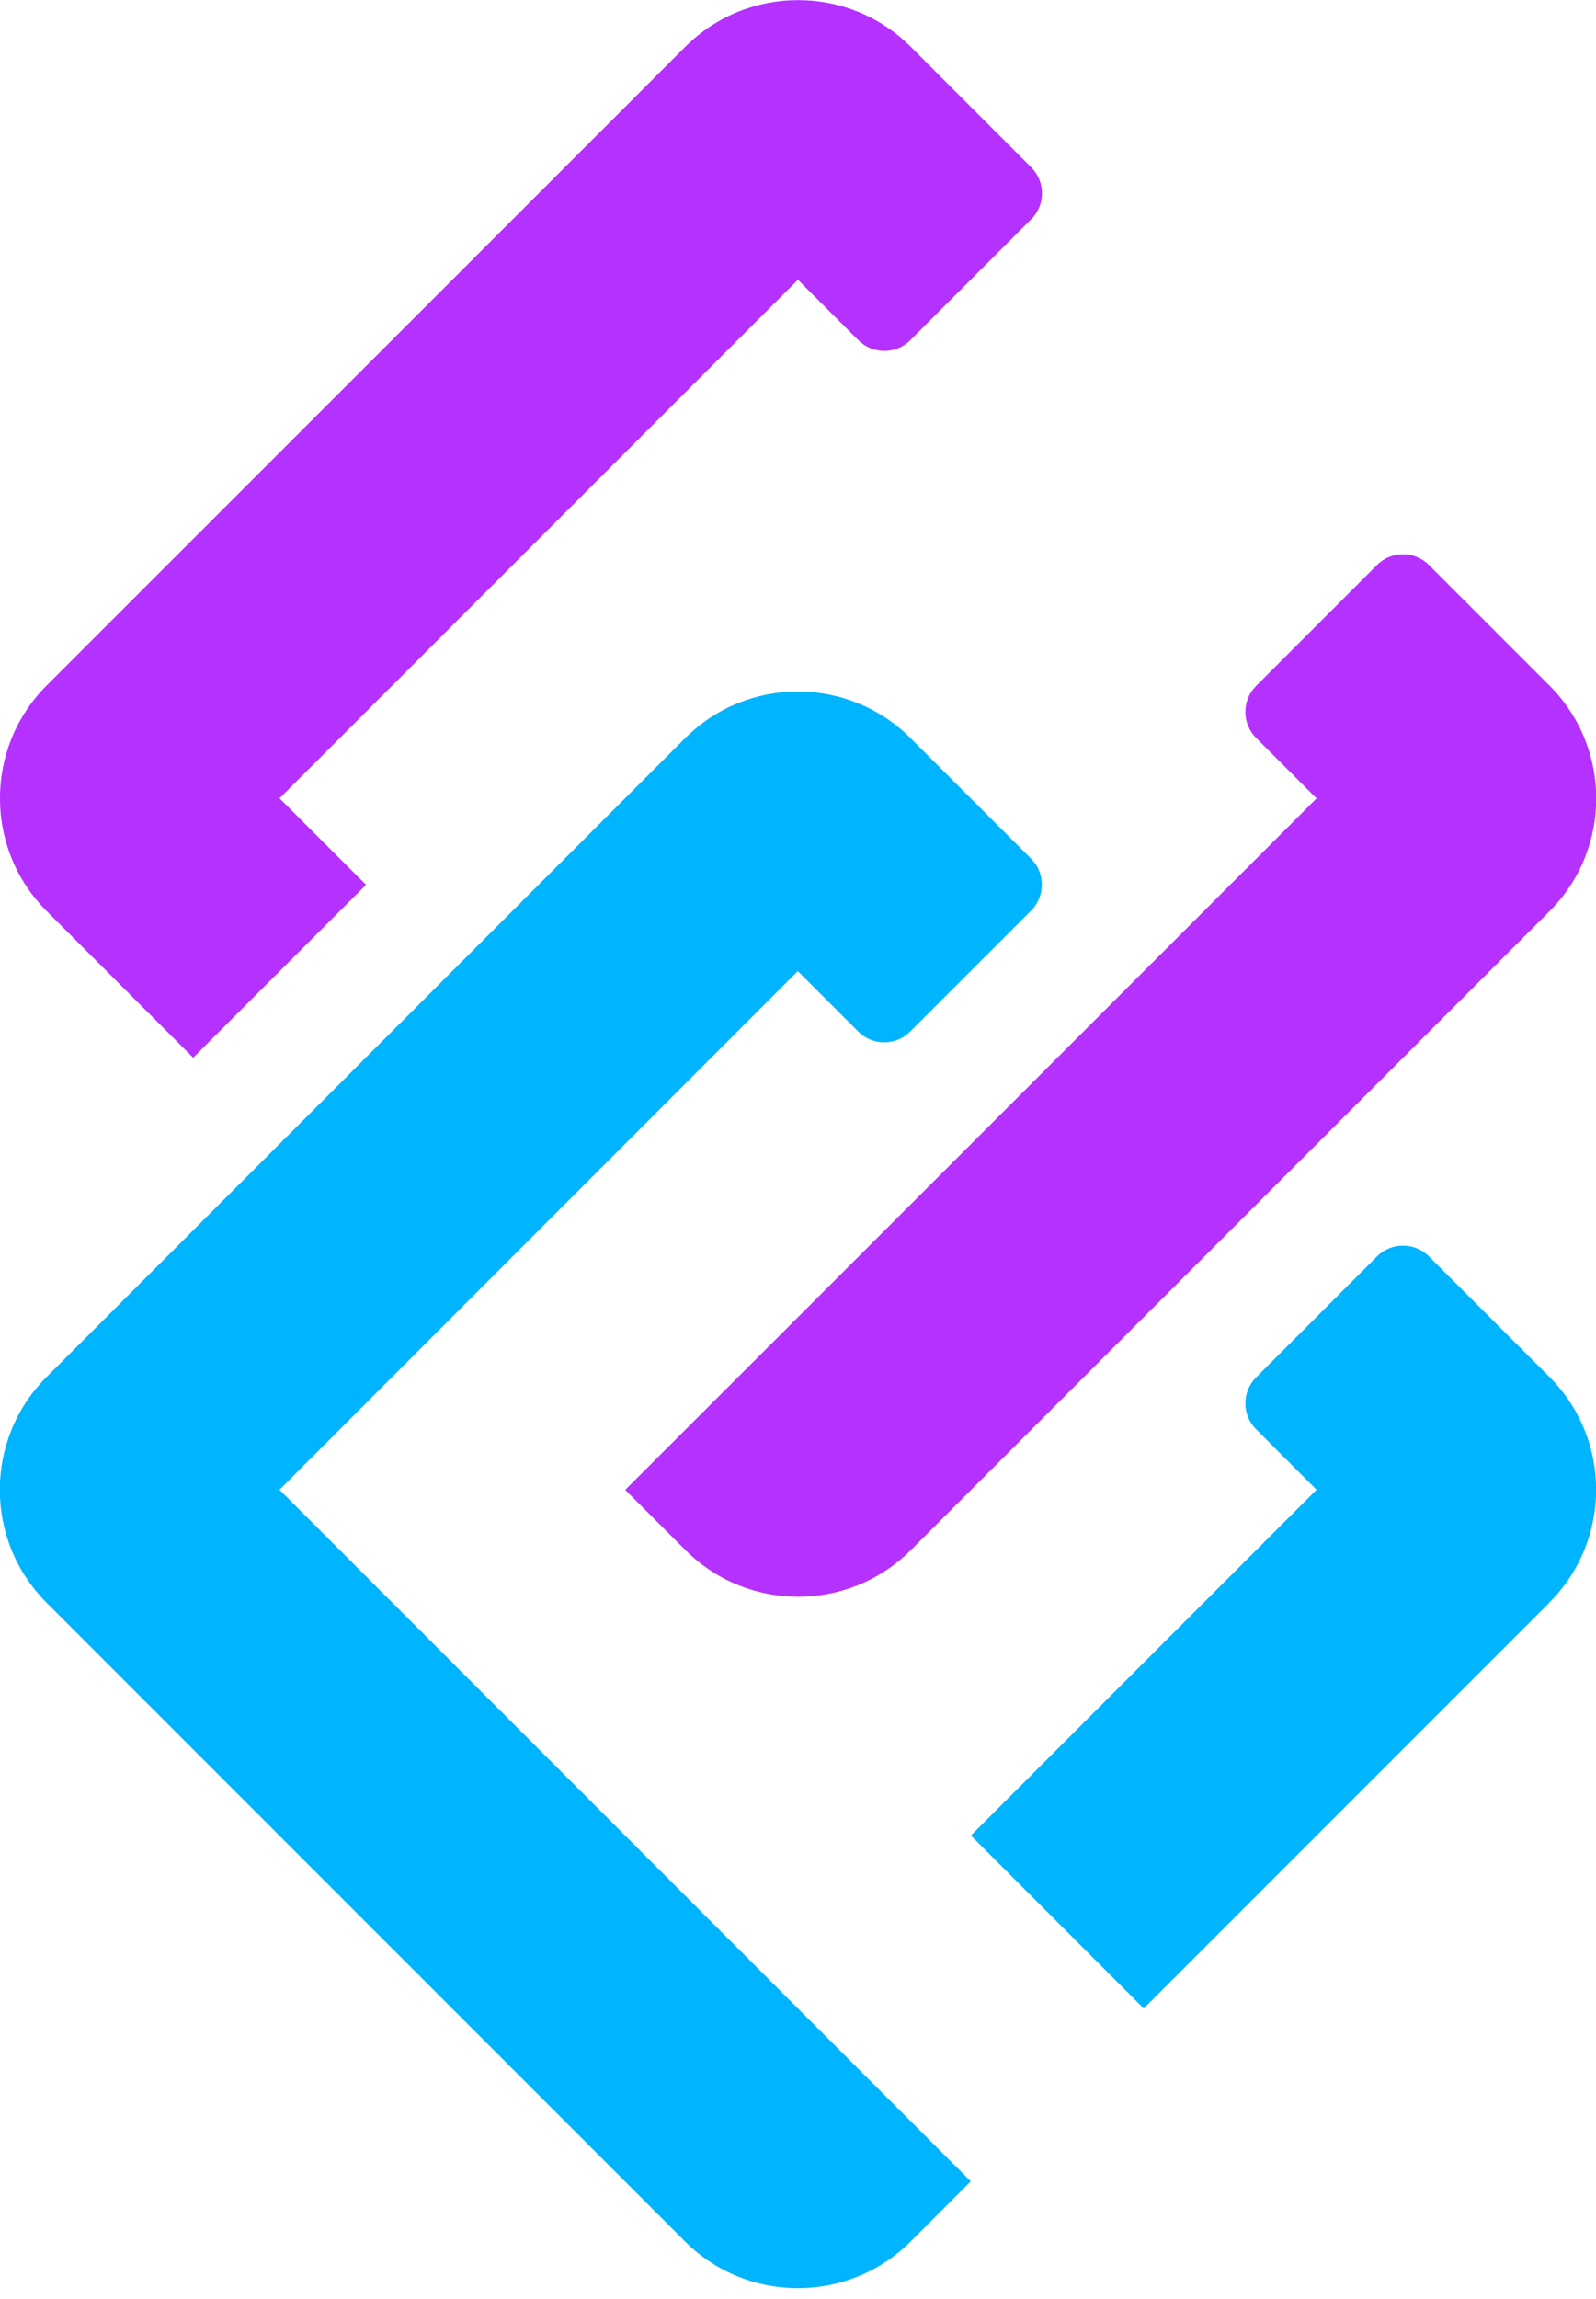 <svg width="25" height="36" viewBox="0 0 25 36" fill="none" xmlns="http://www.w3.org/2000/svg">
<path d="M4.38 12.499L12.499 4.38L13.447 5.328C13.67 5.551 14.035 5.551 14.258 5.328L16.154 3.432C16.378 3.209 16.378 2.844 16.154 2.621L14.268 0.734C13.291 -0.242 11.71 -0.242 10.733 0.734L0.732 10.733C-0.245 11.71 -0.245 13.291 0.732 14.268L3.026 16.562L5.734 13.855L4.38 12.502V12.499Z" fill="#B531FD"/>
<path d="M24.269 10.733L22.382 8.846C22.159 8.623 21.794 8.623 21.571 8.846L19.675 10.742C19.452 10.966 19.452 11.33 19.675 11.554L20.623 12.502L12.502 20.623L9.794 23.33L10.735 24.271C11.712 25.248 13.294 25.248 14.27 24.271L24.271 14.27C25.248 13.294 25.248 11.712 24.271 10.735L24.269 10.733Z" fill="#B531FD"/>
<path d="M24.269 25.094C25.246 24.118 25.246 22.536 24.269 21.559L22.382 19.673C22.159 19.45 21.794 19.45 21.571 19.673L19.675 21.569C19.452 21.792 19.452 22.157 19.675 22.38L20.623 23.328L15.209 28.742L17.916 31.45L24.269 25.097V25.094Z" fill="#00B4FE"/>
<path d="M12.499 31.45L4.378 23.328L4.651 23.054L11.431 16.272L12.497 15.206L13.445 16.154C13.668 16.378 14.033 16.378 14.256 16.154L16.152 14.258C16.375 14.035 16.375 13.67 16.152 13.447L14.266 11.561C13.289 10.584 11.707 10.584 10.73 11.561L7.819 14.472L3.758 18.533L0.73 21.562C-0.247 22.538 -0.247 24.12 0.73 25.097L10.73 35.098C11.707 36.074 13.289 36.074 14.266 35.098L15.206 34.157L12.499 31.45Z" fill="#00B4FE"/>
</svg>

